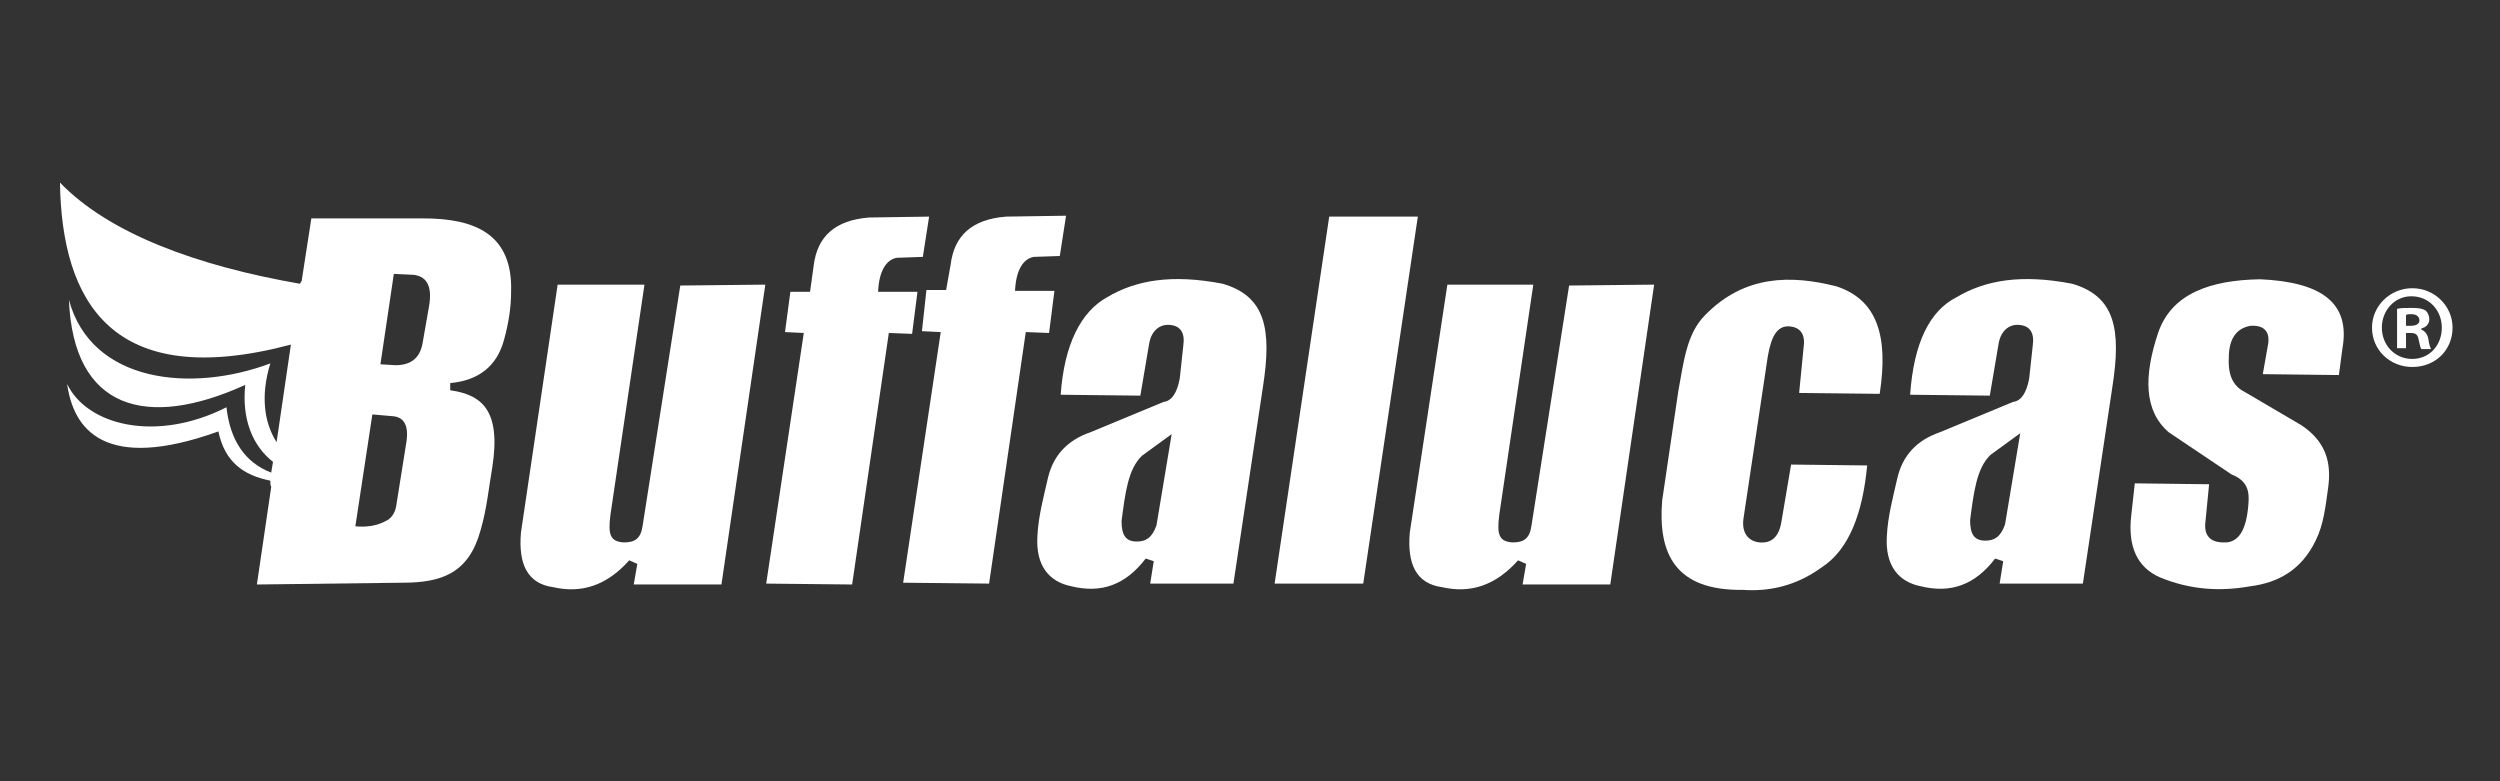 <?xml version="1.0" encoding="utf-8"?>
<!-- Generator: Adobe Illustrator 24.2.0, SVG Export Plug-In . SVG Version: 6.00 Build 0)  -->
<svg version="1.1" id="Layer_1" xmlns="http://www.w3.org/2000/svg" xmlns:xlink="http://www.w3.org/1999/xlink" x="0px" y="0px"
	 viewBox="0 0 279.3 87.3" style="enable-background:new 0 0 279.3 87.3;" xml:space="preserve">
<rect x="0" y="0" width="279.3" height="87.3" fill="#333333" stroke="none"/>
<style type="text/css">
	.st0{fill-rule:evenodd;clip-rule:evenodd;fill:#FFFFFF;}
	.st1{fill:#FFFFFF;}
</style>
<g>
	<path class="st0" d="M62.3,31.8H72l-3.8,25.7c-0.3,2.3,0,3,1.5,3.1c1.2,0,1.9-0.4,2.1-1.9l4.2-26.8l9.5-0.1l-4.9,33.5h-9.8l0.4-2.3
		l-0.9-0.4c-2.6,2.9-5.4,3.7-8.5,3c-2.9-0.4-3.9-2.6-3.6-6.1L62.3,31.8z"/>
	<path class="st0" d="M161.7,31.8h9.6l-3.8,25.7c-0.3,2.3,0,3,1.5,3.1c1.2,0,1.9-0.4,2.1-1.9l4.2-26.8l9.5-0.1l-4.9,33.5h-9.8
		l0.4-2.3l-0.9-0.4c-2.6,2.9-5.4,3.7-8.5,3c-2.9-0.4-3.9-2.6-3.6-6.1L161.7,31.8z"/>
	<path class="st0" d="M90.5,32.6h-2.2l-0.6,4.5l2.1,0.1l-4.2,28l9.6,0.1l4.1-28.1l2.6,0.1l0.6-4.7h-4.4c0.1-2.3,0.9-3.6,2.1-3.8
		l2.9-0.1l0.7-4.5l-6.7,0.1c-3.8,0.3-5.8,2.1-6.2,5.4L90.5,32.6z"/>
	<path class="st0" d="M105.7,32.4h-2.2L103,37l2.1,0.1l-4.2,28l9.6,0.1l4.1-28.1l2.6,0.1l0.6-4.7h-4.4c0.1-2.3,0.9-3.6,2.1-3.8
		l2.9-0.1l0.7-4.5l-6.7,0.1c-3.8,0.3-5.8,2.1-6.2,5.4L105.7,32.4z"/>
	<path class="st0" d="M130.9,48.5l-1.7,10.2c-0.5,1.4-1.2,1.8-2.2,1.8c-1.3,0-1.7-0.8-1.7-2.3c0.4-3,0.7-5.8,2.3-7.3L130.9,48.5z
		 M118.5,44.1l8.9,0.1l1-5.9c0.3-1.5,1.3-2.1,2.3-2c1.2,0.1,1.7,0.9,1.5,2.3l-0.4,3.7c-0.3,1.6-0.9,2.5-1.8,2.6l-8.2,3.4
		c-2.6,0.9-4.1,2.6-4.7,5c-0.5,2.2-1.1,4.4-1.2,6.6c-0.2,3.3,1.3,5.1,3.8,5.6c3.3,0.8,6-0.1,8.3-3.1l0.9,0.3l-0.4,2.5h9.3l3.3-22
		c1-6.4,0.3-10.1-4.5-11.5c-5.7-1.1-9.7-0.4-12.9,1.5C120.8,34.8,118.9,38.4,118.5,44.1"/>
	<path class="st0" d="M225.7,48.4l-1.7,10.2c-0.5,1.4-1.2,1.8-2.2,1.8c-1.3,0-1.7-0.8-1.7-2.3c0.4-3,0.7-5.8,2.3-7.3L225.7,48.4z
		 M213.4,44.1l8.9,0.1l1-5.9c0.3-1.5,1.3-2.1,2.3-2c1.2,0.1,1.7,0.9,1.5,2.3l-0.4,3.7c-0.3,1.6-0.9,2.5-1.8,2.6l-8.2,3.4
		c-2.6,0.9-4.1,2.6-4.7,5c-0.5,2.2-1.1,4.4-1.2,6.6c-0.2,3.3,1.3,5.1,3.8,5.6c3.3,0.8,6-0.1,8.3-3.1l0.9,0.3l-0.4,2.5h9.3l3.3-22
		c1-6.4,0.3-10.1-4.5-11.5c-5.7-1.1-9.7-0.4-12.9,1.5C215.6,34.7,213.8,38.3,213.4,44.1"/>
	<polygon class="st0" points="148.5,24.2 158.4,24.2 152.3,65.2 142.4,65.2 	"/>
	<path class="st0" d="M201,43.9l9,0.1c1-6.5-0.3-10.5-4.8-12c-5.1-1.3-10.3-1.3-14.7,3.2c-2.1,2.1-2.4,5.3-3,8.5l-1.8,12.2
		c-0.5,6,1.5,10.1,9,10c2.9,0.2,5.9-0.4,8.8-2.5c3.1-2,4.6-6.1,5.1-11.4l-8.5-0.1l-1.1,6.5c-0.3,1.7-1.2,2.3-2.4,2.2
		c-1.2-0.1-2.1-1-1.8-2.8l2.7-18c0.4-2.3,1.1-3.6,2.7-3.3c1.1,0.2,1.5,1.1,1.3,2.3L201,43.9z"/>
	<path class="st0" d="M252.8,41.8l8.5,0.1l0.4-3c0.9-5.1-2.4-7.4-9.2-7.7c-5.6,0.1-9.9,1.6-11.4,6c-1.6,4.8-1.6,8.7,1.2,11.1l7,4.7
		c1.8,0.7,2,1.9,1.9,3.2c-0.2,3-1.1,4.5-2.8,4.4c-0.9,0-2.3-0.3-2-2.4l0.4-4.1l-8.3-0.1l-0.4,3.6c-0.4,3.5,0.7,5.8,3.2,6.9
		c3.4,1.4,6.7,1.6,10.1,1c3.1-0.4,5.7-1.8,7.3-5.1c0.9-1.8,1.1-3.8,1.4-5.9c0.4-2.9-0.3-5.2-3-7l-6.3-3.7c-1.2-0.6-1.9-1.7-1.8-3.8
		c0-2.1,0.8-3.3,2.4-3.6c1.5-0.1,2.2,0.6,2,2L252.8,41.8z"/>
	<path class="st0" d="M44,30.6l-1.5,10.1l1.7,0.1c1.7,0,2.7-0.8,3-2.4l0.7-4c0.4-2.1,0-3.5-1.7-3.7L44,30.6z M41.6,46.3l-1.9,12.5
		c1.2,0.1,2.4,0,3.6-0.7c0.5-0.3,0.9-0.9,1-1.8l1.1-6.9c0.3-1.9-0.3-2.8-1.5-2.9L41.6,46.3z M34.8,24.3l-1.1,7.1
		c-0.1,0.1-0.1,0.2-0.2,0.3c-11.5-2-21.3-5.6-26.8-11.3c0.2,13.3,5.8,23.4,25.8,18.1l-1.6,10.9c-1.4-2.2-1.8-5.2-0.7-8.8
		c-8.8,3.3-20,2.2-22.5-7.1C8.2,45.8,16.4,48,27.4,43c-0.4,3.8,0.8,6.8,3.1,8.6l-0.2,1.2c-2.9-1.1-4.6-3.6-5-7.3
		c-7.9,4-15.6,2-17.8-2.6c0.7,5,4.1,9.9,16.9,5.3c0.7,3.4,2.8,4.9,5.8,5.5c0,0.3,0,0.5,0.1,0.7l-1.6,10.9L45,65.1
		c4.4,0,7.4-1.1,8.7-5.9c0.7-2.4,0.9-4.7,1.3-7c1-6.4-1.2-8.1-4.7-8.6v-0.8c3.2-0.3,5.2-1.9,6-4.8c0.5-1.8,0.8-3.6,0.8-5.4
		c0.2-6.5-4.1-8.2-9.8-8.2H34.8z"/>
	<path class="st1" d="M274,36.6c0,2.5-1.9,4.4-4.5,4.4c-2.5,0-4.5-1.9-4.5-4.4c0-2.4,2-4.4,4.5-4.4C272,32.2,274,34.2,274,36.6
		 M266.1,36.6c0,1.9,1.4,3.5,3.4,3.5c1.9,0,3.3-1.5,3.3-3.5c0-1.9-1.4-3.5-3.4-3.5C267.5,33.1,266.1,34.7,266.1,36.6 M268.8,38.9h-1
		v-4.4c0.4-0.1,1-0.1,1.7-0.1c0.8,0,1.2,0.1,1.5,0.3c0.2,0.2,0.4,0.5,0.4,1c0,0.5-0.4,0.9-0.9,1v0.1c0.4,0.2,0.7,0.5,0.8,1.1
		c0.1,0.7,0.2,0.9,0.3,1.1h-1.1c-0.1-0.2-0.2-0.6-0.3-1.1c-0.1-0.5-0.3-0.7-0.9-0.7h-0.5V38.9z M268.8,36.4h0.5c0.6,0,1-0.2,1-0.6
		c0-0.4-0.3-0.7-0.9-0.7c-0.3,0-0.5,0-0.6,0.1V36.4z"/>
</g>
</svg>
